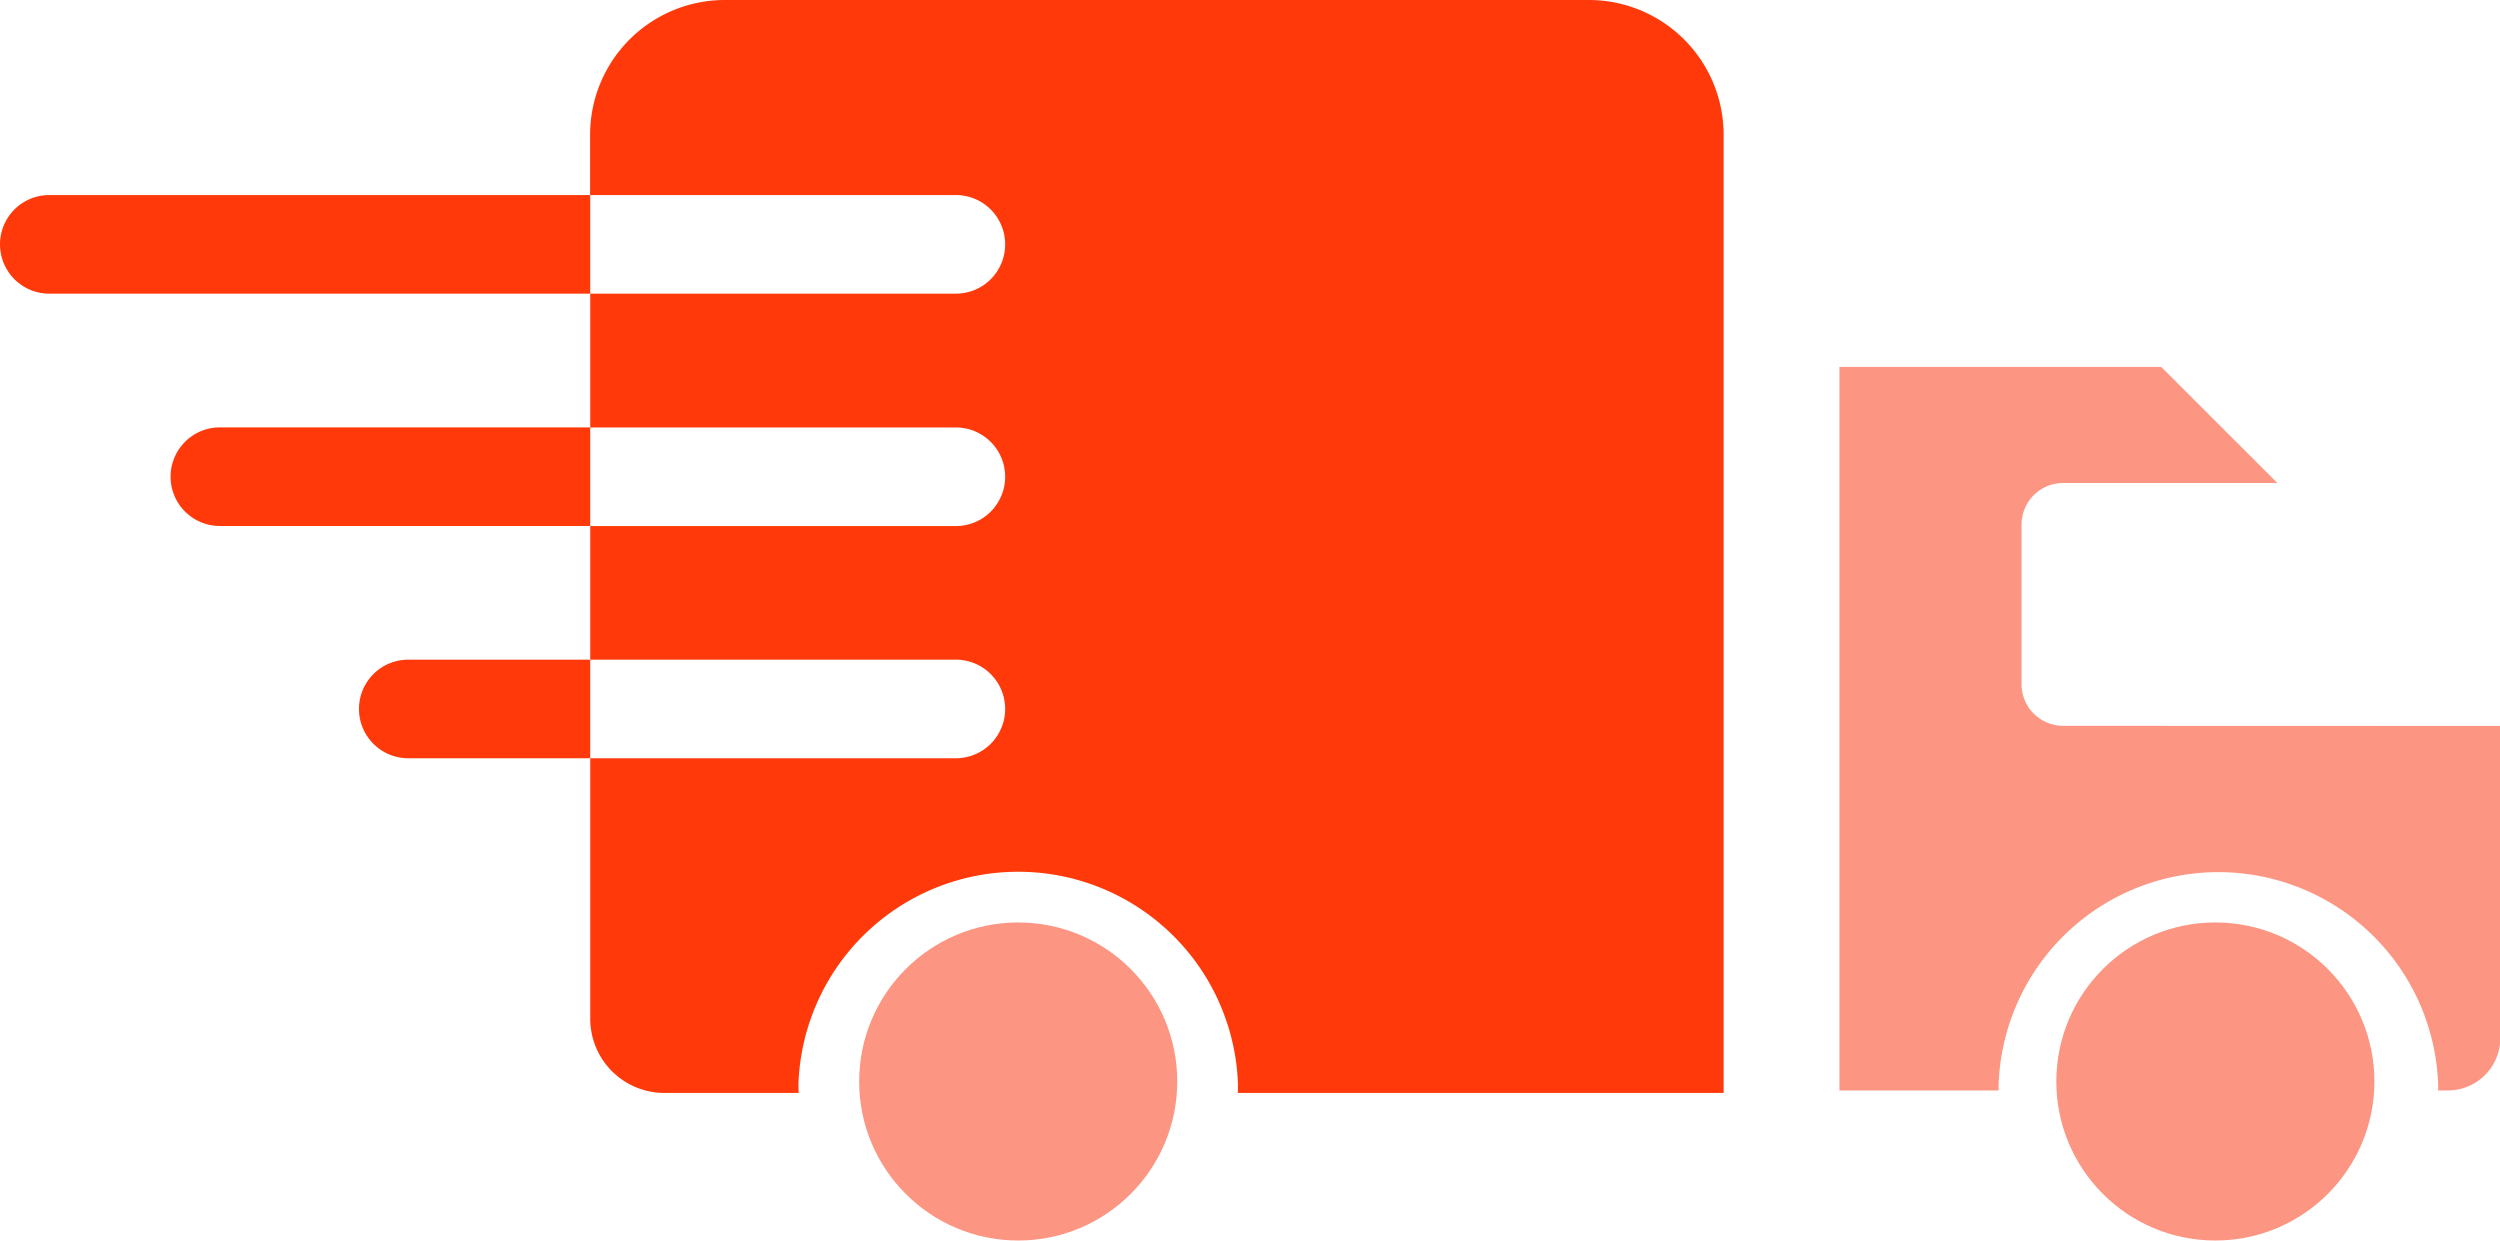 <svg xmlns="http://www.w3.org/2000/svg" viewBox="0 0 704.91 349.78"><defs><style>.cls-1{fill:#fc9581;}.cls-2{fill:#ff390a;}</style></defs><g id="Layer_2" data-name="Layer 2"><g id="Layer_1-2" data-name="Layer 1"><circle class="cls-1" cx="624.65" cy="304.94" r="44.84"/><circle class="cls-1" cx="287.1" cy="304.94" r="44.84"/><path class="cls-1" d="M581.75,204.65A11.73,11.73,0,0,1,570,192.92v-45a11.73,11.73,0,0,1,11.73-11.73h60.4l-32.73-32.72H518.66v204h44.88c0-.55,0-1.09,0-1.64a62,62,0,0,1,123.93,0c0,.55,0,1.09,0,1.64h2.75a14.78,14.78,0,0,0,14.77-14.78v-88Z"/><path class="cls-2" d="M448.08,0H204.39a38,38,0,0,0-38,38V55H269.52a13.9,13.9,0,1,1,0,27.8H166.43v37.73H269.52a13.9,13.9,0,1,1,0,27.8H166.43V186H269.52a13.9,13.9,0,1,1,0,27.8H166.43v73.46a20.91,20.91,0,0,0,20.91,20.91h37.85c0-.81-.06-1.62-.06-2.45a62,62,0,0,1,123.93,0c0,.83,0,1.64-.06,2.45H486V38A38,38,0,0,0,448.08,0Z"/><path class="cls-2" d="M166.42,55H13.9a13.9,13.9,0,0,0,0,27.8H166.42Z"/><path class="cls-2" d="M166.42,120.51H62a13.9,13.9,0,0,0,0,27.8H166.42Z"/><path class="cls-2" d="M166.42,186h-51.3a13.9,13.9,0,0,0,0,27.8h51.3Z"/></g></g></svg>